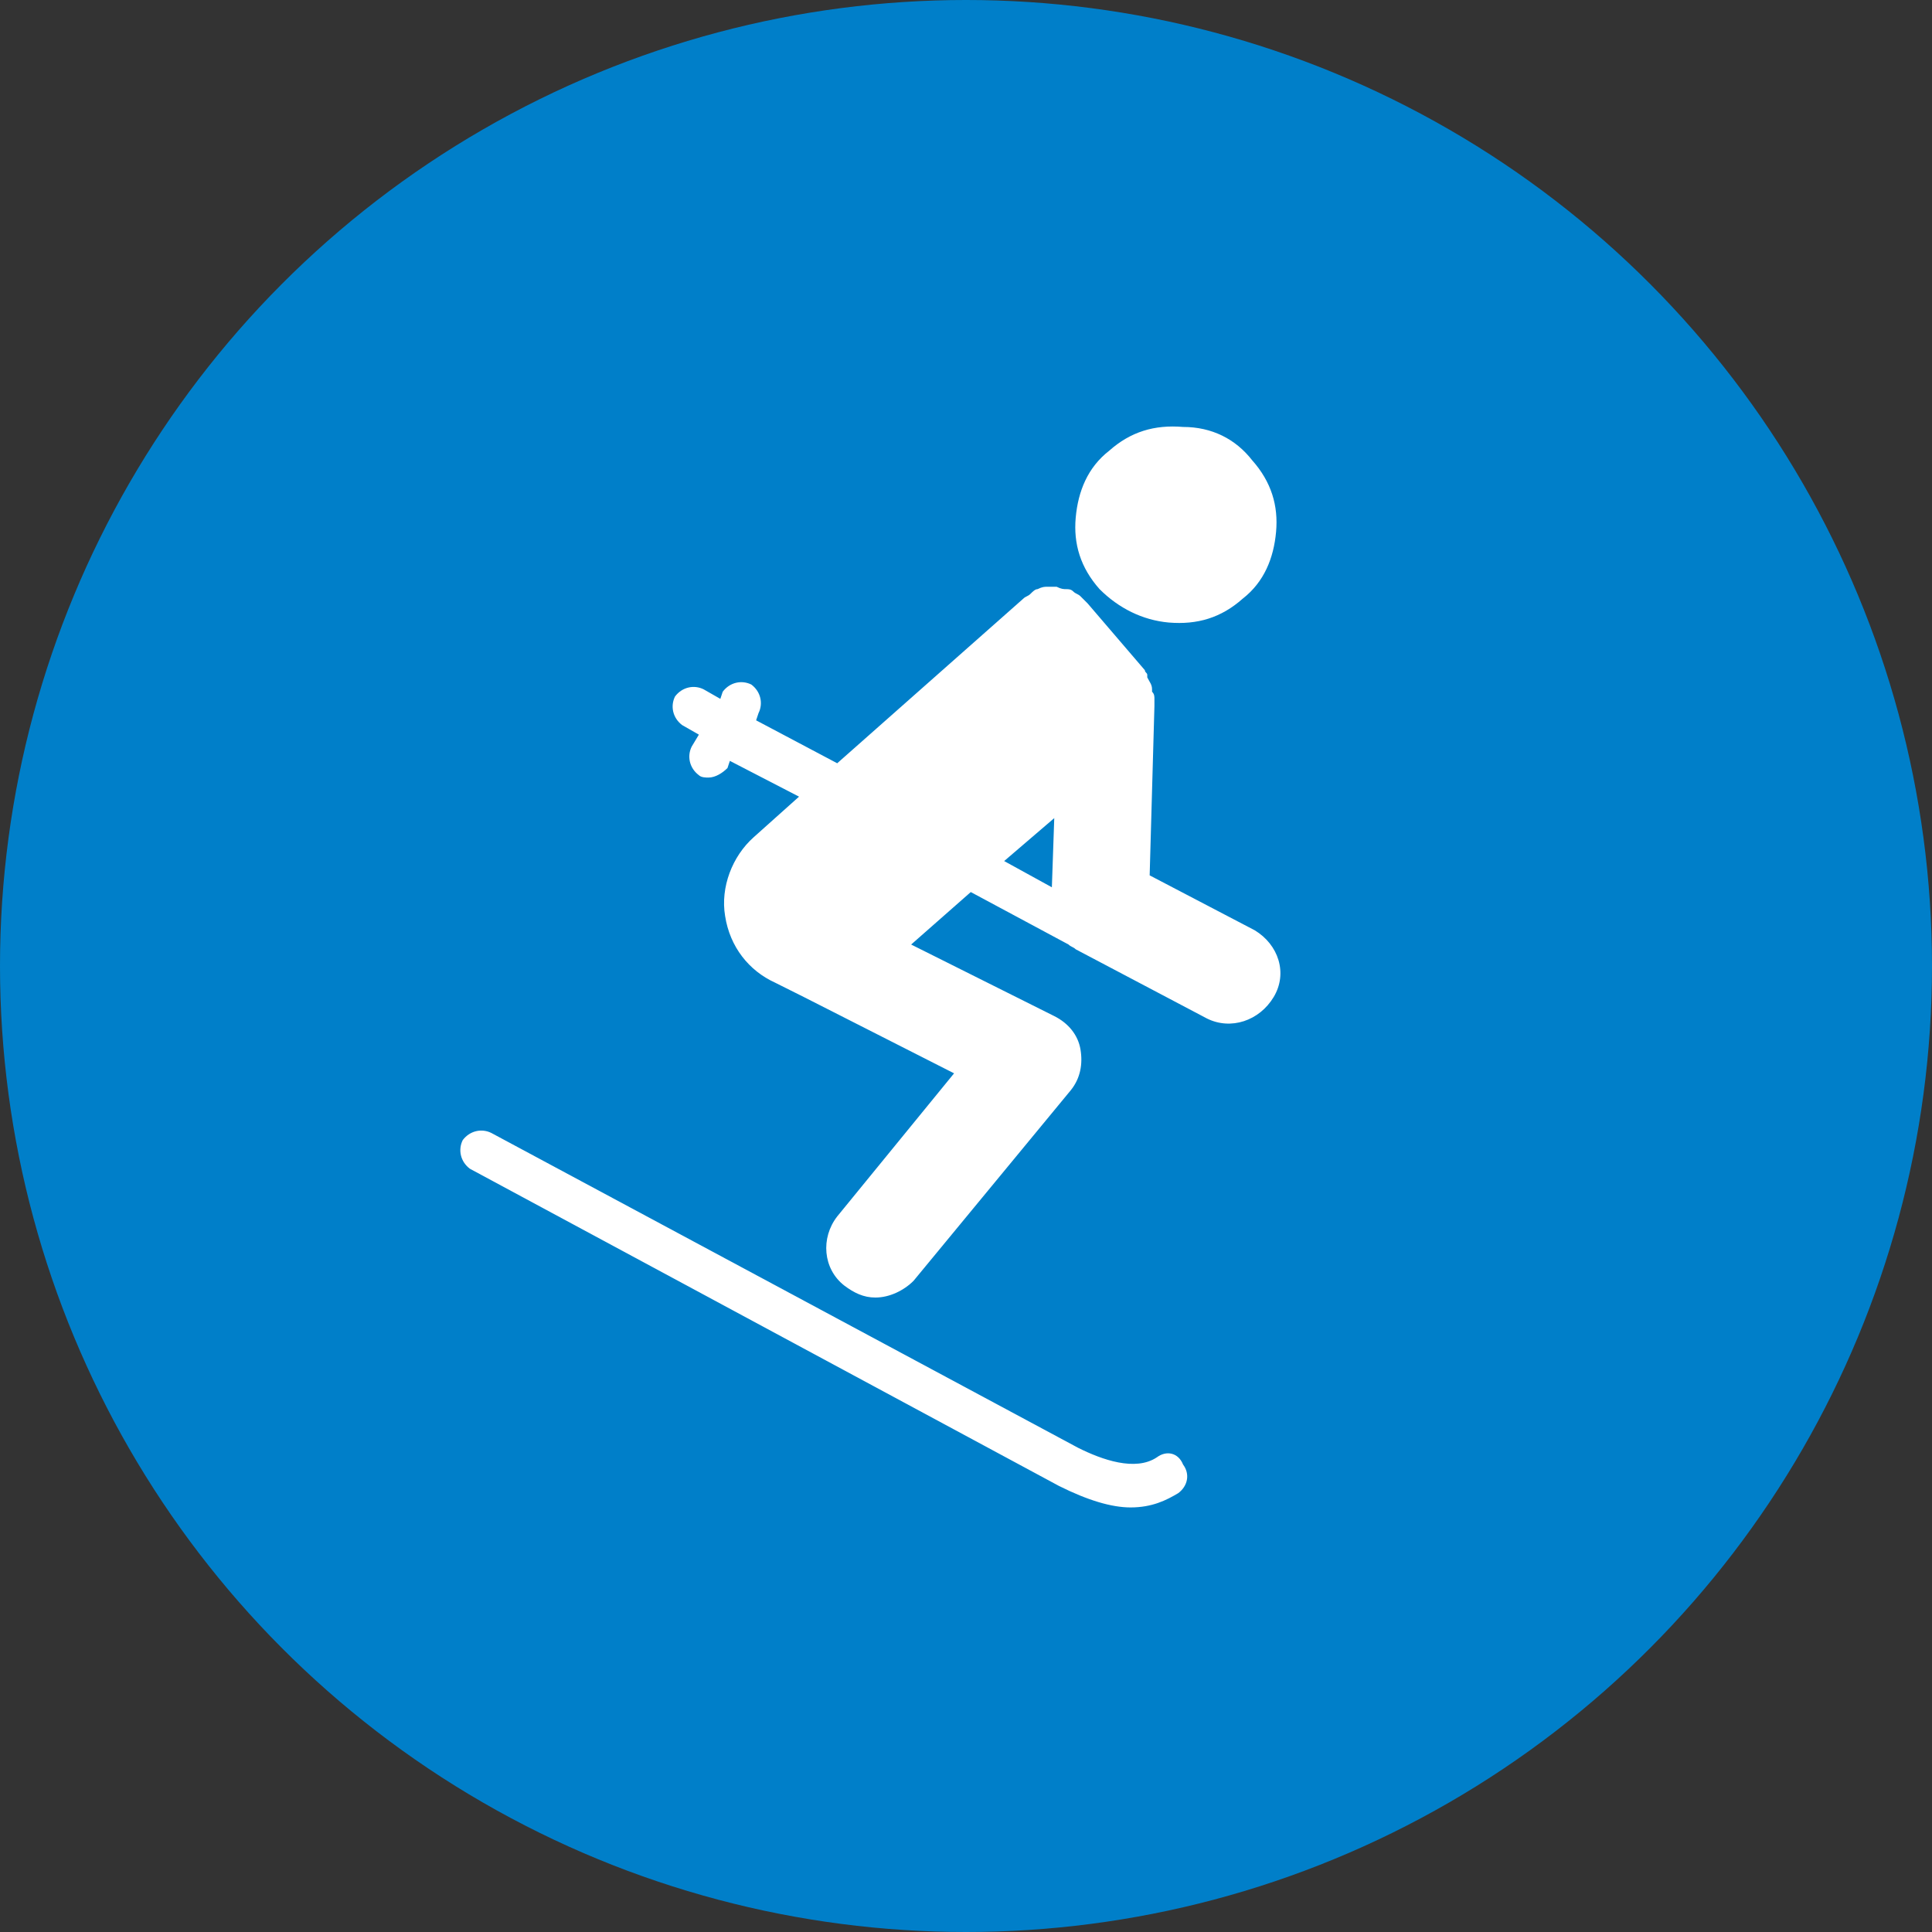 <?xml version="1.0" encoding="utf-8"?>
<!-- Generator: Adobe Illustrator 21.1.0, SVG Export Plug-In . SVG Version: 6.00 Build 0)  -->
<svg version="1.1" xmlns="http://www.w3.org/2000/svg" xmlns:xlink="http://www.w3.org/1999/xlink" x="0px" y="0px"
	 viewBox="0 0 81 81" style="enable-background:new 0 0 81 81;" xml:space="preserve">
<rect x="0" y="0" width="81" height="81" fill="#333333" stroke="none"/>
<style type="text/css">
	.st0{fill:#007FC9;}
	.st1{fill:#FFFFFF;}
	.st2{fill:none;stroke:#474747;stroke-width:12;stroke-linecap:round;stroke-linejoin:round;stroke-miterlimit:10;}
	.st3{fill:#474747;}
	.st4{fill:none;stroke:#474747;stroke-width:5;stroke-linecap:round;stroke-linejoin:round;stroke-miterlimit:10;}
	.st5{fill:none;stroke:#474747;stroke-width:3;stroke-linecap:round;stroke-linejoin:round;stroke-miterlimit:10;}
</style>
<g id="Ebene_2">
	<circle class="st0" cx="40.5" cy="40.5" r="40.5"/>
</g>
<g id="Ebene_1">
	<g>
		<path class="st1" d="M49,26.1c1.2,0.1,2.2-0.2,3.1-1c0.9-0.7,1.3-1.7,1.4-2.8c0.1-1.1-0.2-2.1-1-3c-0.7-0.9-1.7-1.4-2.9-1.4
			c-1.2-0.1-2.2,0.2-3.1,1c-0.9,0.7-1.3,1.7-1.4,2.8c-0.1,1.1,0.2,2.1,1,3C46.9,25.5,47.9,26,49,26.1z"/>
		<path class="st1" d="M52.6,39l-4.4-2.3l0.2-7.1c0,0,0,0,0,0c0-0.1,0-0.2,0-0.3c0,0,0,0,0,0c0-0.1,0-0.2-0.1-0.3c0,0,0,0,0-0.1
			c0-0.2-0.1-0.3-0.2-0.5c0,0,0,0,0-0.1c0-0.1-0.1-0.1-0.1-0.2c0,0,0,0,0,0c0,0,0,0,0,0l-2.4-2.8c0,0,0,0,0,0c0,0,0,0,0,0
			c0,0,0,0,0,0c-0.1-0.1-0.2-0.2-0.3-0.3c0,0,0,0,0,0c-0.1-0.1-0.2-0.1-0.3-0.2c0,0,0,0,0,0c-0.1-0.1-0.2-0.1-0.3-0.1c0,0,0,0,0,0
			c-0.1,0-0.2,0-0.4-0.1c0,0,0,0,0,0c-0.1,0-0.2,0-0.4,0c0,0,0,0,0,0c-0.1,0-0.2,0-0.4,0.1c0,0,0,0,0,0c-0.1,0-0.2,0.1-0.3,0.2
			c0,0,0,0,0,0c-0.1,0.1-0.2,0.1-0.3,0.2c0,0,0,0,0,0c0,0,0,0,0,0l-7.8,6.9l-3.4-1.8l0.1-0.3c0.2-0.4,0.1-0.9-0.3-1.2
			c-0.4-0.2-0.9-0.1-1.2,0.3l-0.1,0.3l-0.7-0.4c-0.4-0.2-0.9-0.1-1.2,0.3c-0.2,0.4-0.1,0.9,0.3,1.2l0.7,0.4L29,31.3
			c-0.2,0.4-0.1,0.9,0.3,1.2c0.1,0.1,0.3,0.1,0.4,0.1c0.3,0,0.6-0.2,0.8-0.4l0.1-0.3l2.9,1.5l-1.9,1.7c-0.9,0.8-1.4,2.1-1.2,3.3
			c0.2,1.3,1,2.3,2.1,2.8l1.2,0.6l6.3,3.2l-4.9,6c-0.7,0.9-0.6,2.2,0.3,2.9c0.4,0.3,0.8,0.5,1.3,0.5c0.6,0,1.2-0.3,1.6-0.7l6.6-8
			c0.4-0.5,0.5-1.1,0.4-1.7c-0.1-0.6-0.5-1.1-1.1-1.4l-6-3l2.5-2.2l4.1,2.2c0.1,0.1,0.2,0.1,0.3,0.2l5.5,2.9c1,0.5,2.2,0.1,2.8-0.9
			C54,40.8,53.6,39.6,52.6,39z M44.2,34.3l-0.1,2.9l-2-1.1L44.2,34.3z"/>
		<path class="st1" d="M48.5,61.1c-0.9,0.6-2.3,0.1-3.3-0.4L20.6,47.5c-0.4-0.2-0.9-0.1-1.2,0.3c-0.2,0.4-0.1,0.9,0.3,1.2l24.7,13.3
			c1.2,0.6,2.2,0.9,3,0.9c0.9,0,1.5-0.3,2-0.6c0.4-0.3,0.5-0.8,0.2-1.2C49.4,60.9,48.9,60.8,48.5,61.1z"/>
	</g>
</g>
</svg>
